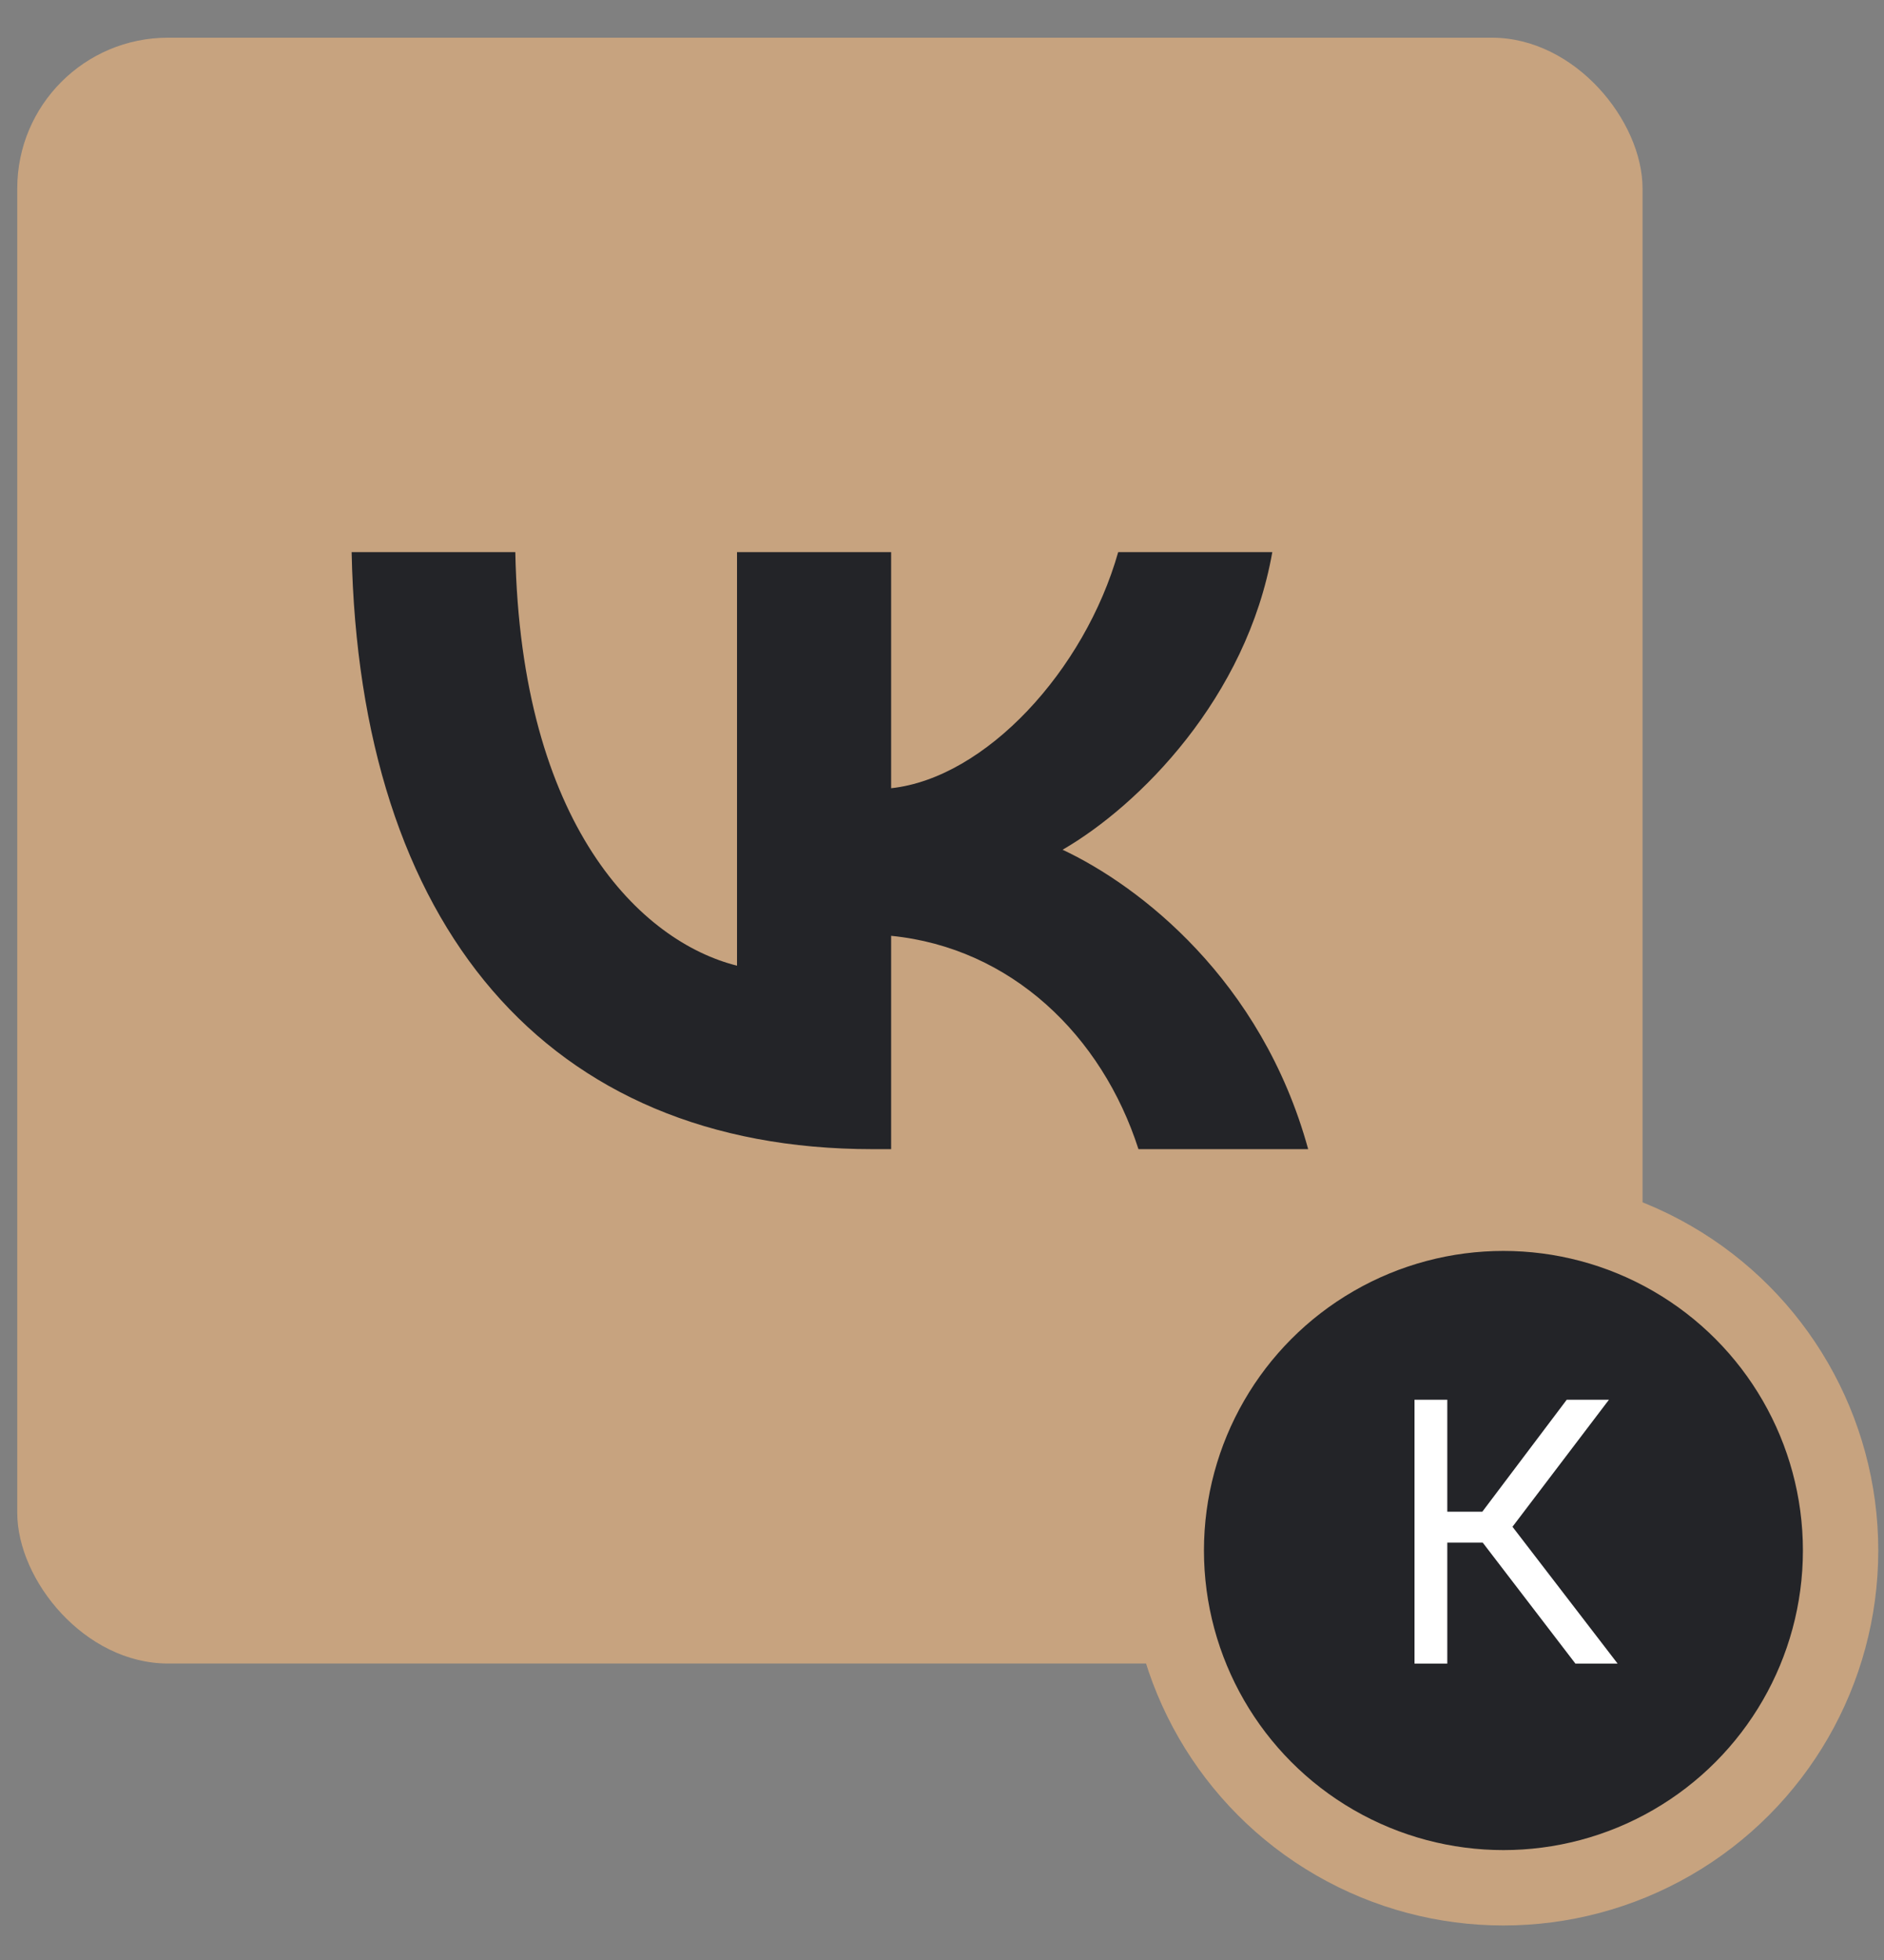 <?xml version="1.0" encoding="UTF-8"?> <svg xmlns="http://www.w3.org/2000/svg" width="25" height="26" viewBox="0 0 25 26" fill="none"><rect x="0" y="0" width="25" height="26" fill="#808080" stroke="none"/> <rect x="0.229" y="0.5" width="21.567" height="21.567" rx="2" fill="#C7A37F"></rect> <path d="M11.579 15.244C7.243 15.244 4.769 12.271 4.666 7.324H6.838C6.91 10.955 8.511 12.493 9.78 12.81V7.324H11.825V10.456C13.078 10.321 14.393 8.894 14.838 7.324H16.883C16.542 9.259 15.115 10.686 14.1 11.272C15.115 11.748 16.74 12.993 17.359 15.244H15.107C14.623 13.738 13.418 12.572 11.825 12.414V15.244H11.579Z" fill="#232428"></path> <circle cx="19.95" cy="20.568" r="4.474" fill="#232428" stroke="#C7A37F"></circle> <path d="M20.905 22.068L19.675 20.463H19.205V22.068H18.77V18.568H19.205V20.053H19.67L20.79 18.568H21.35L20.07 20.253L21.465 22.068H20.905Z" fill="white"></path> </svg> 